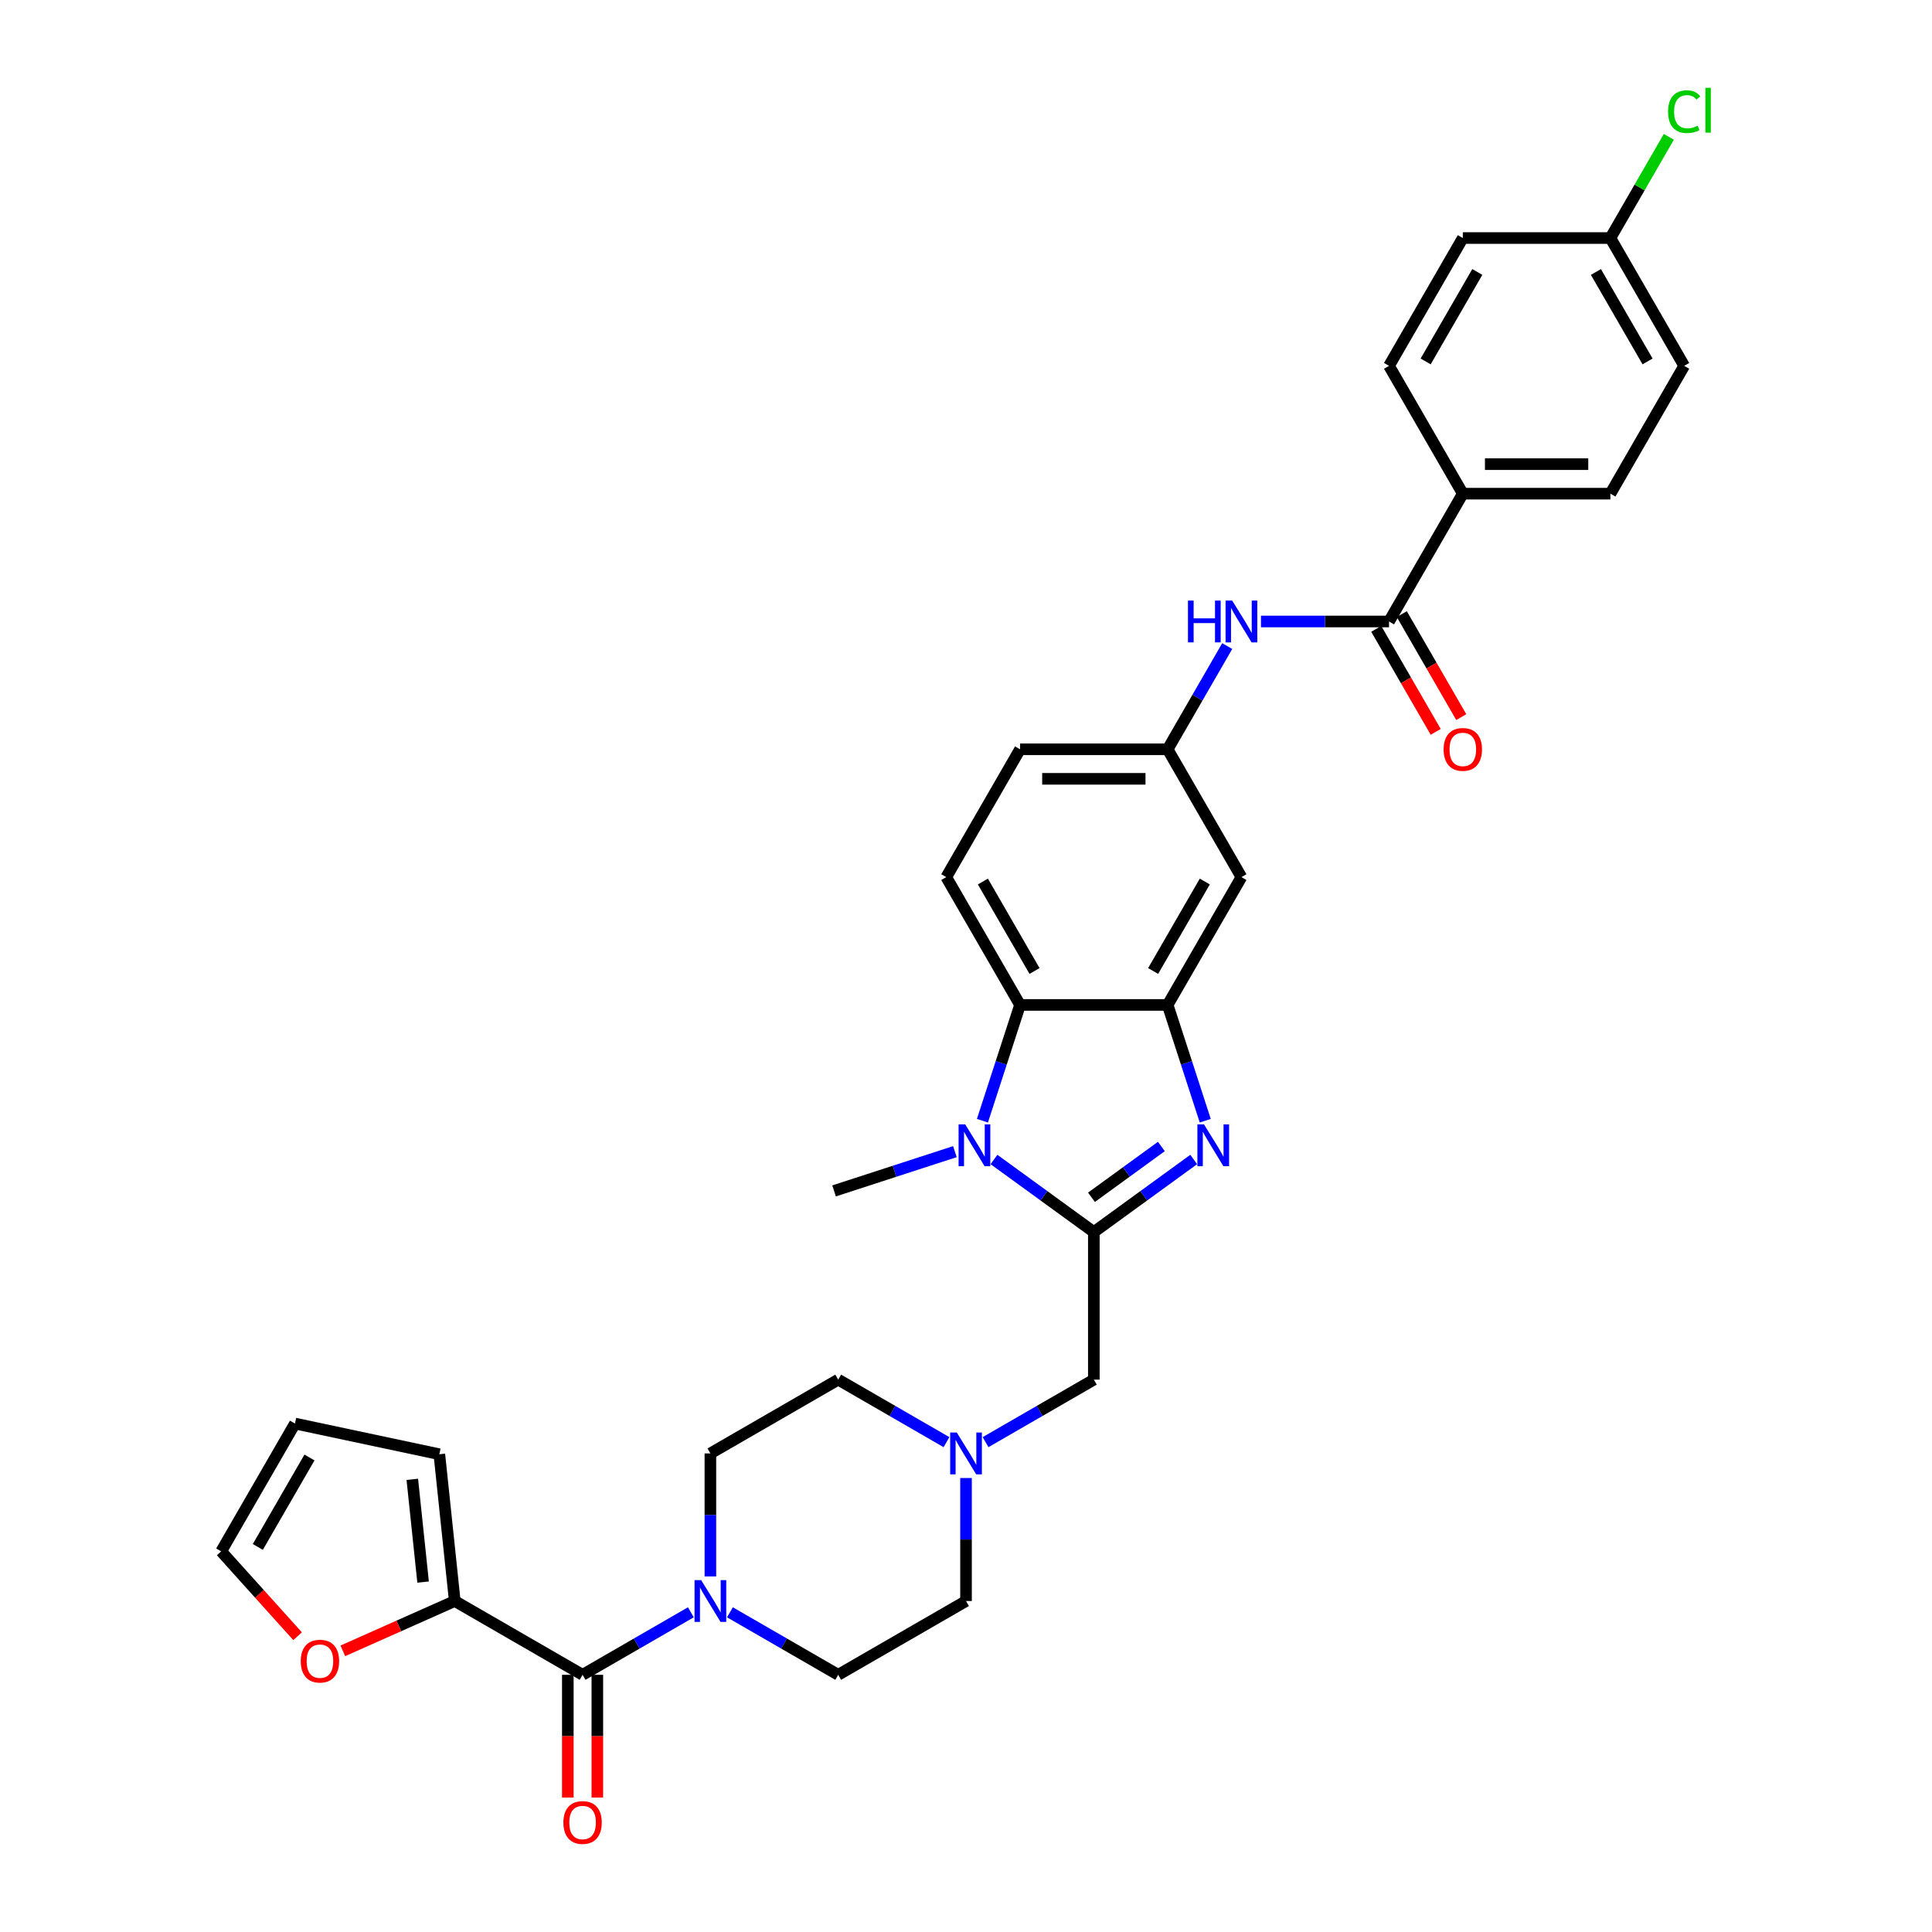 <?xml version='1.0' encoding='iso-8859-1'?>
<svg version='1.1' baseProfile='full'
              xmlns='http://www.w3.org/2000/svg'
                      xmlns:rdkit='http://www.rdkit.org/xml'
                      xmlns:xlink='http://www.w3.org/1999/xlink'
                  xml:space='preserve'
width='1000px' height='1000px' viewBox='0 0 1000 1000'>
<!-- END OF HEADER -->
<rect style='opacity:1.0;fill:#FFFFFF;stroke:none' width='1000' height='1000' x='0' y='0'> </rect>
<path class='bond-0' d='M 566.17,637.704 L 592.014,618.927' style='fill:none;fill-rule:evenodd;stroke:#000000;stroke-width:6px;stroke-linecap:butt;stroke-linejoin:miter;stroke-opacity:1' />
<path class='bond-0' d='M 592.014,618.927 L 617.858,600.151' style='fill:none;fill-rule:evenodd;stroke:#0000FF;stroke-width:6px;stroke-linecap:butt;stroke-linejoin:miter;stroke-opacity:1' />
<path class='bond-0' d='M 564.943,619.711 L 583.034,606.567' style='fill:none;fill-rule:evenodd;stroke:#000000;stroke-width:6px;stroke-linecap:butt;stroke-linejoin:miter;stroke-opacity:1' />
<path class='bond-0' d='M 583.034,606.567 L 601.125,593.423' style='fill:none;fill-rule:evenodd;stroke:#0000FF;stroke-width:6px;stroke-linecap:butt;stroke-linejoin:miter;stroke-opacity:1' />
<path class='bond-1' d='M 566.17,637.704 L 540.327,618.927' style='fill:none;fill-rule:evenodd;stroke:#000000;stroke-width:6px;stroke-linecap:butt;stroke-linejoin:miter;stroke-opacity:1' />
<path class='bond-1' d='M 540.327,618.927 L 514.483,600.151' style='fill:none;fill-rule:evenodd;stroke:#0000FF;stroke-width:6px;stroke-linecap:butt;stroke-linejoin:miter;stroke-opacity:1' />
<path class='bond-10' d='M 566.17,637.704 L 566.17,714.096' style='fill:none;fill-rule:evenodd;stroke:#000000;stroke-width:6px;stroke-linecap:butt;stroke-linejoin:miter;stroke-opacity:1' />
<path class='bond-2' d='M 623.837,580.075 L 614.102,550.113' style='fill:none;fill-rule:evenodd;stroke:#0000FF;stroke-width:6px;stroke-linecap:butt;stroke-linejoin:miter;stroke-opacity:1' />
<path class='bond-2' d='M 614.102,550.113 L 604.366,520.15' style='fill:none;fill-rule:evenodd;stroke:#000000;stroke-width:6px;stroke-linecap:butt;stroke-linejoin:miter;stroke-opacity:1' />
<path class='bond-3' d='M 508.504,580.075 L 518.239,550.113' style='fill:none;fill-rule:evenodd;stroke:#0000FF;stroke-width:6px;stroke-linecap:butt;stroke-linejoin:miter;stroke-opacity:1' />
<path class='bond-3' d='M 518.239,550.113 L 527.975,520.15' style='fill:none;fill-rule:evenodd;stroke:#000000;stroke-width:6px;stroke-linecap:butt;stroke-linejoin:miter;stroke-opacity:1' />
<path class='bond-28' d='M 494.254,596.089 L 462.985,606.249' style='fill:none;fill-rule:evenodd;stroke:#0000FF;stroke-width:6px;stroke-linecap:butt;stroke-linejoin:miter;stroke-opacity:1' />
<path class='bond-28' d='M 462.985,606.249 L 431.716,616.409' style='fill:none;fill-rule:evenodd;stroke:#000000;stroke-width:6px;stroke-linecap:butt;stroke-linejoin:miter;stroke-opacity:1' />
<path class='bond-11' d='M 604.366,520.15 L 642.562,453.993' style='fill:none;fill-rule:evenodd;stroke:#000000;stroke-width:6px;stroke-linecap:butt;stroke-linejoin:miter;stroke-opacity:1' />
<path class='bond-11' d='M 596.864,502.587 L 623.601,456.277' style='fill:none;fill-rule:evenodd;stroke:#000000;stroke-width:6px;stroke-linecap:butt;stroke-linejoin:miter;stroke-opacity:1' />
<path class='bond-33' d='M 604.366,520.15 L 527.975,520.15' style='fill:none;fill-rule:evenodd;stroke:#000000;stroke-width:6px;stroke-linecap:butt;stroke-linejoin:miter;stroke-opacity:1' />
<path class='bond-12' d='M 527.975,520.15 L 489.779,453.993' style='fill:none;fill-rule:evenodd;stroke:#000000;stroke-width:6px;stroke-linecap:butt;stroke-linejoin:miter;stroke-opacity:1' />
<path class='bond-12' d='M 535.477,502.587 L 508.74,456.277' style='fill:none;fill-rule:evenodd;stroke:#000000;stroke-width:6px;stroke-linecap:butt;stroke-linejoin:miter;stroke-opacity:1' />
<path class='bond-4' d='M 301.543,866.879 L 329.564,850.7' style='fill:none;fill-rule:evenodd;stroke:#000000;stroke-width:6px;stroke-linecap:butt;stroke-linejoin:miter;stroke-opacity:1' />
<path class='bond-4' d='M 329.564,850.7 L 357.585,834.522' style='fill:none;fill-rule:evenodd;stroke:#0000FF;stroke-width:6px;stroke-linecap:butt;stroke-linejoin:miter;stroke-opacity:1' />
<path class='bond-7' d='M 301.543,866.879 L 235.386,828.683' style='fill:none;fill-rule:evenodd;stroke:#000000;stroke-width:6px;stroke-linecap:butt;stroke-linejoin:miter;stroke-opacity:1' />
<path class='bond-16' d='M 293.903,866.879 L 293.903,898.65' style='fill:none;fill-rule:evenodd;stroke:#000000;stroke-width:6px;stroke-linecap:butt;stroke-linejoin:miter;stroke-opacity:1' />
<path class='bond-16' d='M 293.903,898.65 L 293.903,930.421' style='fill:none;fill-rule:evenodd;stroke:#FF0000;stroke-width:6px;stroke-linecap:butt;stroke-linejoin:miter;stroke-opacity:1' />
<path class='bond-16' d='M 309.182,866.879 L 309.182,898.65' style='fill:none;fill-rule:evenodd;stroke:#000000;stroke-width:6px;stroke-linecap:butt;stroke-linejoin:miter;stroke-opacity:1' />
<path class='bond-16' d='M 309.182,898.65 L 309.182,930.421' style='fill:none;fill-rule:evenodd;stroke:#FF0000;stroke-width:6px;stroke-linecap:butt;stroke-linejoin:miter;stroke-opacity:1' />
<path class='bond-5' d='M 377.814,834.522 L 405.835,850.7' style='fill:none;fill-rule:evenodd;stroke:#0000FF;stroke-width:6px;stroke-linecap:butt;stroke-linejoin:miter;stroke-opacity:1' />
<path class='bond-5' d='M 405.835,850.7 L 433.856,866.879' style='fill:none;fill-rule:evenodd;stroke:#000000;stroke-width:6px;stroke-linecap:butt;stroke-linejoin:miter;stroke-opacity:1' />
<path class='bond-34' d='M 367.699,815.956 L 367.699,784.124' style='fill:none;fill-rule:evenodd;stroke:#0000FF;stroke-width:6px;stroke-linecap:butt;stroke-linejoin:miter;stroke-opacity:1' />
<path class='bond-34' d='M 367.699,784.124 L 367.699,752.291' style='fill:none;fill-rule:evenodd;stroke:#000000;stroke-width:6px;stroke-linecap:butt;stroke-linejoin:miter;stroke-opacity:1' />
<path class='bond-6' d='M 718.953,321.679 L 685.815,321.679' style='fill:none;fill-rule:evenodd;stroke:#000000;stroke-width:6px;stroke-linecap:butt;stroke-linejoin:miter;stroke-opacity:1' />
<path class='bond-6' d='M 685.815,321.679 L 652.676,321.679' style='fill:none;fill-rule:evenodd;stroke:#0000FF;stroke-width:6px;stroke-linecap:butt;stroke-linejoin:miter;stroke-opacity:1' />
<path class='bond-14' d='M 718.953,321.679 L 757.149,255.522' style='fill:none;fill-rule:evenodd;stroke:#000000;stroke-width:6px;stroke-linecap:butt;stroke-linejoin:miter;stroke-opacity:1' />
<path class='bond-18' d='M 712.338,325.498 L 727.726,352.152' style='fill:none;fill-rule:evenodd;stroke:#000000;stroke-width:6px;stroke-linecap:butt;stroke-linejoin:miter;stroke-opacity:1' />
<path class='bond-18' d='M 727.726,352.152 L 743.115,378.806' style='fill:none;fill-rule:evenodd;stroke:#FF0000;stroke-width:6px;stroke-linecap:butt;stroke-linejoin:miter;stroke-opacity:1' />
<path class='bond-18' d='M 725.569,317.859 L 740.958,344.513' style='fill:none;fill-rule:evenodd;stroke:#000000;stroke-width:6px;stroke-linecap:butt;stroke-linejoin:miter;stroke-opacity:1' />
<path class='bond-18' d='M 740.958,344.513 L 756.346,371.167' style='fill:none;fill-rule:evenodd;stroke:#FF0000;stroke-width:6px;stroke-linecap:butt;stroke-linejoin:miter;stroke-opacity:1' />
<path class='bond-13' d='M 235.386,828.683 L 206.412,841.583' style='fill:none;fill-rule:evenodd;stroke:#000000;stroke-width:6px;stroke-linecap:butt;stroke-linejoin:miter;stroke-opacity:1' />
<path class='bond-13' d='M 206.412,841.583 L 177.439,854.482' style='fill:none;fill-rule:evenodd;stroke:#FF0000;stroke-width:6px;stroke-linecap:butt;stroke-linejoin:miter;stroke-opacity:1' />
<path class='bond-17' d='M 235.386,828.683 L 227.4,752.71' style='fill:none;fill-rule:evenodd;stroke:#000000;stroke-width:6px;stroke-linecap:butt;stroke-linejoin:miter;stroke-opacity:1' />
<path class='bond-17' d='M 218.993,818.884 L 213.404,765.703' style='fill:none;fill-rule:evenodd;stroke:#000000;stroke-width:6px;stroke-linecap:butt;stroke-linejoin:miter;stroke-opacity:1' />
<path class='bond-8' d='M 635.214,334.406 L 619.79,361.121' style='fill:none;fill-rule:evenodd;stroke:#0000FF;stroke-width:6px;stroke-linecap:butt;stroke-linejoin:miter;stroke-opacity:1' />
<path class='bond-8' d='M 619.79,361.121 L 604.366,387.836' style='fill:none;fill-rule:evenodd;stroke:#000000;stroke-width:6px;stroke-linecap:butt;stroke-linejoin:miter;stroke-opacity:1' />
<path class='bond-9' d='M 510.128,746.452 L 538.149,730.274' style='fill:none;fill-rule:evenodd;stroke:#0000FF;stroke-width:6px;stroke-linecap:butt;stroke-linejoin:miter;stroke-opacity:1' />
<path class='bond-9' d='M 538.149,730.274 L 566.17,714.096' style='fill:none;fill-rule:evenodd;stroke:#000000;stroke-width:6px;stroke-linecap:butt;stroke-linejoin:miter;stroke-opacity:1' />
<path class='bond-25' d='M 489.899,746.452 L 461.878,730.274' style='fill:none;fill-rule:evenodd;stroke:#0000FF;stroke-width:6px;stroke-linecap:butt;stroke-linejoin:miter;stroke-opacity:1' />
<path class='bond-25' d='M 461.878,730.274 L 433.856,714.096' style='fill:none;fill-rule:evenodd;stroke:#000000;stroke-width:6px;stroke-linecap:butt;stroke-linejoin:miter;stroke-opacity:1' />
<path class='bond-26' d='M 500.013,765.018 L 500.013,796.85' style='fill:none;fill-rule:evenodd;stroke:#0000FF;stroke-width:6px;stroke-linecap:butt;stroke-linejoin:miter;stroke-opacity:1' />
<path class='bond-26' d='M 500.013,796.85 L 500.013,828.683' style='fill:none;fill-rule:evenodd;stroke:#000000;stroke-width:6px;stroke-linecap:butt;stroke-linejoin:miter;stroke-opacity:1' />
<path class='bond-15' d='M 642.562,453.993 L 604.366,387.836' style='fill:none;fill-rule:evenodd;stroke:#000000;stroke-width:6px;stroke-linecap:butt;stroke-linejoin:miter;stroke-opacity:1' />
<path class='bond-27' d='M 489.779,453.993 L 527.975,387.836' style='fill:none;fill-rule:evenodd;stroke:#000000;stroke-width:6px;stroke-linecap:butt;stroke-linejoin:miter;stroke-opacity:1' />
<path class='bond-21' d='M 154.029,846.905 L 134.256,824.945' style='fill:none;fill-rule:evenodd;stroke:#FF0000;stroke-width:6px;stroke-linecap:butt;stroke-linejoin:miter;stroke-opacity:1' />
<path class='bond-21' d='M 134.256,824.945 L 114.483,802.984' style='fill:none;fill-rule:evenodd;stroke:#000000;stroke-width:6px;stroke-linecap:butt;stroke-linejoin:miter;stroke-opacity:1' />
<path class='bond-23' d='M 757.149,255.522 L 833.541,255.522' style='fill:none;fill-rule:evenodd;stroke:#000000;stroke-width:6px;stroke-linecap:butt;stroke-linejoin:miter;stroke-opacity:1' />
<path class='bond-23' d='M 768.608,240.243 L 822.082,240.243' style='fill:none;fill-rule:evenodd;stroke:#000000;stroke-width:6px;stroke-linecap:butt;stroke-linejoin:miter;stroke-opacity:1' />
<path class='bond-24' d='M 757.149,255.522 L 718.953,189.365' style='fill:none;fill-rule:evenodd;stroke:#000000;stroke-width:6px;stroke-linecap:butt;stroke-linejoin:miter;stroke-opacity:1' />
<path class='bond-35' d='M 604.366,387.836 L 527.975,387.836' style='fill:none;fill-rule:evenodd;stroke:#000000;stroke-width:6px;stroke-linecap:butt;stroke-linejoin:miter;stroke-opacity:1' />
<path class='bond-35' d='M 592.907,403.114 L 539.433,403.114' style='fill:none;fill-rule:evenodd;stroke:#000000;stroke-width:6px;stroke-linecap:butt;stroke-linejoin:miter;stroke-opacity:1' />
<path class='bond-22' d='M 227.4,752.71 L 152.678,736.827' style='fill:none;fill-rule:evenodd;stroke:#000000;stroke-width:6px;stroke-linecap:butt;stroke-linejoin:miter;stroke-opacity:1' />
<path class='bond-19' d='M 367.699,752.291 L 433.856,714.096' style='fill:none;fill-rule:evenodd;stroke:#000000;stroke-width:6px;stroke-linecap:butt;stroke-linejoin:miter;stroke-opacity:1' />
<path class='bond-20' d='M 433.856,866.879 L 500.013,828.683' style='fill:none;fill-rule:evenodd;stroke:#000000;stroke-width:6px;stroke-linecap:butt;stroke-linejoin:miter;stroke-opacity:1' />
<path class='bond-36' d='M 114.483,802.984 L 152.678,736.827' style='fill:none;fill-rule:evenodd;stroke:#000000;stroke-width:6px;stroke-linecap:butt;stroke-linejoin:miter;stroke-opacity:1' />
<path class='bond-36' d='M 133.443,800.7 L 160.18,754.39' style='fill:none;fill-rule:evenodd;stroke:#000000;stroke-width:6px;stroke-linecap:butt;stroke-linejoin:miter;stroke-opacity:1' />
<path class='bond-31' d='M 833.541,255.522 L 871.736,189.365' style='fill:none;fill-rule:evenodd;stroke:#000000;stroke-width:6px;stroke-linecap:butt;stroke-linejoin:miter;stroke-opacity:1' />
<path class='bond-30' d='M 718.953,189.365 L 757.149,123.208' style='fill:none;fill-rule:evenodd;stroke:#000000;stroke-width:6px;stroke-linecap:butt;stroke-linejoin:miter;stroke-opacity:1' />
<path class='bond-30' d='M 737.914,187.08 L 764.651,140.77' style='fill:none;fill-rule:evenodd;stroke:#000000;stroke-width:6px;stroke-linecap:butt;stroke-linejoin:miter;stroke-opacity:1' />
<path class='bond-29' d='M 833.541,123.208 L 757.149,123.208' style='fill:none;fill-rule:evenodd;stroke:#000000;stroke-width:6px;stroke-linecap:butt;stroke-linejoin:miter;stroke-opacity:1' />
<path class='bond-32' d='M 833.541,123.208 L 848.66,97.02' style='fill:none;fill-rule:evenodd;stroke:#000000;stroke-width:6px;stroke-linecap:butt;stroke-linejoin:miter;stroke-opacity:1' />
<path class='bond-32' d='M 848.66,97.02 L 863.78,70.832' style='fill:none;fill-rule:evenodd;stroke:#00CC00;stroke-width:6px;stroke-linecap:butt;stroke-linejoin:miter;stroke-opacity:1' />
<path class='bond-37' d='M 833.541,123.208 L 871.736,189.365' style='fill:none;fill-rule:evenodd;stroke:#000000;stroke-width:6px;stroke-linecap:butt;stroke-linejoin:miter;stroke-opacity:1' />
<path class='bond-37' d='M 826.039,140.77 L 852.776,187.08' style='fill:none;fill-rule:evenodd;stroke:#000000;stroke-width:6px;stroke-linecap:butt;stroke-linejoin:miter;stroke-opacity:1' />
<path  class='atom-1' d='M 623.19 581.985
L 630.279 593.444
Q 630.982 594.575, 632.113 596.622
Q 633.243 598.669, 633.305 598.791
L 633.305 581.985
L 636.177 581.985
L 636.177 603.619
L 633.213 603.619
L 625.604 591.091
Q 624.718 589.624, 623.771 587.944
Q 622.854 586.263, 622.579 585.744
L 622.579 603.619
L 619.768 603.619
L 619.768 581.985
L 623.19 581.985
' fill='#0000FF'/>
<path  class='atom-2' d='M 499.586 581.985
L 506.675 593.444
Q 507.378 594.575, 508.509 596.622
Q 509.639 598.669, 509.701 598.791
L 509.701 581.985
L 512.573 581.985
L 512.573 603.619
L 509.609 603.619
L 502 591.091
Q 501.114 589.624, 500.167 587.944
Q 499.25 586.263, 498.975 585.744
L 498.975 603.619
L 496.164 603.619
L 496.164 581.985
L 499.586 581.985
' fill='#0000FF'/>
<path  class='atom-6' d='M 362.917 817.866
L 370.007 829.325
Q 370.709 830.455, 371.84 832.502
Q 372.971 834.55, 373.032 834.672
L 373.032 817.866
L 375.904 817.866
L 375.904 839.5
L 372.94 839.5
L 365.331 826.972
Q 364.445 825.505, 363.498 823.824
Q 362.581 822.144, 362.306 821.624
L 362.306 839.5
L 359.495 839.5
L 359.495 817.866
L 362.917 817.866
' fill='#0000FF'/>
<path  class='atom-9' d='M 614.893 310.862
L 617.826 310.862
L 617.826 320.059
L 628.888 320.059
L 628.888 310.862
L 631.821 310.862
L 631.821 332.496
L 628.888 332.496
L 628.888 322.504
L 617.826 322.504
L 617.826 332.496
L 614.893 332.496
L 614.893 310.862
' fill='#0000FF'/>
<path  class='atom-9' d='M 637.78 310.862
L 644.869 322.32
Q 645.572 323.451, 646.702 325.498
Q 647.833 327.546, 647.894 327.668
L 647.894 310.862
L 650.766 310.862
L 650.766 332.496
L 647.802 332.496
L 640.194 319.968
Q 639.308 318.501, 638.36 316.82
Q 637.444 315.14, 637.169 314.62
L 637.169 332.496
L 634.357 332.496
L 634.357 310.862
L 637.78 310.862
' fill='#0000FF'/>
<path  class='atom-10' d='M 495.231 741.474
L 502.32 752.933
Q 503.023 754.064, 504.154 756.111
Q 505.284 758.158, 505.346 758.28
L 505.346 741.474
L 508.218 741.474
L 508.218 763.108
L 505.254 763.108
L 497.645 750.58
Q 496.759 749.113, 495.812 747.433
Q 494.895 745.752, 494.62 745.233
L 494.62 763.108
L 491.809 763.108
L 491.809 741.474
L 495.231 741.474
' fill='#0000FF'/>
<path  class='atom-14' d='M 155.668 859.815
Q 155.668 854.621, 158.234 851.718
Q 160.801 848.815, 165.598 848.815
Q 170.396 848.815, 172.963 851.718
Q 175.529 854.621, 175.529 859.815
Q 175.529 865.071, 172.932 868.065
Q 170.335 871.029, 165.598 871.029
Q 160.832 871.029, 158.234 868.065
Q 155.668 865.101, 155.668 859.815
M 165.598 868.585
Q 168.899 868.585, 170.671 866.385
Q 172.474 864.154, 172.474 859.815
Q 172.474 855.568, 170.671 853.429
Q 168.899 851.259, 165.598 851.259
Q 162.298 851.259, 160.495 853.398
Q 158.723 855.537, 158.723 859.815
Q 158.723 864.185, 160.495 866.385
Q 162.298 868.585, 165.598 868.585
' fill='#FF0000'/>
<path  class='atom-17' d='M 291.612 943.331
Q 291.612 938.137, 294.178 935.234
Q 296.745 932.331, 301.543 932.331
Q 306.34 932.331, 308.907 935.234
Q 311.473 938.137, 311.473 943.331
Q 311.473 948.587, 308.876 951.581
Q 306.279 954.545, 301.543 954.545
Q 296.776 954.545, 294.178 951.581
Q 291.612 948.617, 291.612 943.331
M 301.543 952.101
Q 304.843 952.101, 306.615 949.901
Q 308.418 947.67, 308.418 943.331
Q 308.418 939.084, 306.615 936.945
Q 304.843 934.775, 301.543 934.775
Q 298.242 934.775, 296.44 936.914
Q 294.667 939.053, 294.667 943.331
Q 294.667 947.701, 296.44 949.901
Q 298.242 952.101, 301.543 952.101
' fill='#FF0000'/>
<path  class='atom-19' d='M 747.218 387.897
Q 747.218 382.702, 749.785 379.799
Q 752.352 376.896, 757.149 376.896
Q 761.947 376.896, 764.513 379.799
Q 767.08 382.702, 767.08 387.897
Q 767.08 393.153, 764.483 396.147
Q 761.885 399.111, 757.149 399.111
Q 752.382 399.111, 749.785 396.147
Q 747.218 393.183, 747.218 387.897
M 757.149 396.667
Q 760.449 396.667, 762.222 394.466
Q 764.024 392.236, 764.024 387.897
Q 764.024 383.649, 762.222 381.51
Q 760.449 379.341, 757.149 379.341
Q 753.849 379.341, 752.046 381.48
Q 750.274 383.619, 750.274 387.897
Q 750.274 392.266, 752.046 394.466
Q 753.849 396.667, 757.149 396.667
' fill='#FF0000'/>
<path  class='atom-33' d='M 863.394 57.799
Q 863.394 52.422, 865.9 49.61
Q 868.436 46.769, 873.234 46.769
Q 877.695 46.769, 880.078 49.916
L 878.062 51.566
Q 876.32 49.274, 873.234 49.274
Q 869.964 49.274, 868.222 51.474
Q 866.511 53.644, 866.511 57.799
Q 866.511 62.077, 868.284 64.277
Q 870.086 66.478, 873.57 66.478
Q 875.953 66.478, 878.734 65.041
L 879.589 67.333
Q 878.459 68.066, 876.748 68.494
Q 875.037 68.922, 873.142 68.922
Q 868.436 68.922, 865.9 66.05
Q 863.394 63.177, 863.394 57.799
' fill='#00CC00'/>
<path  class='atom-33' d='M 882.706 45.455
L 885.517 45.455
L 885.517 68.647
L 882.706 68.647
L 882.706 45.455
' fill='#00CC00'/>
</svg>
